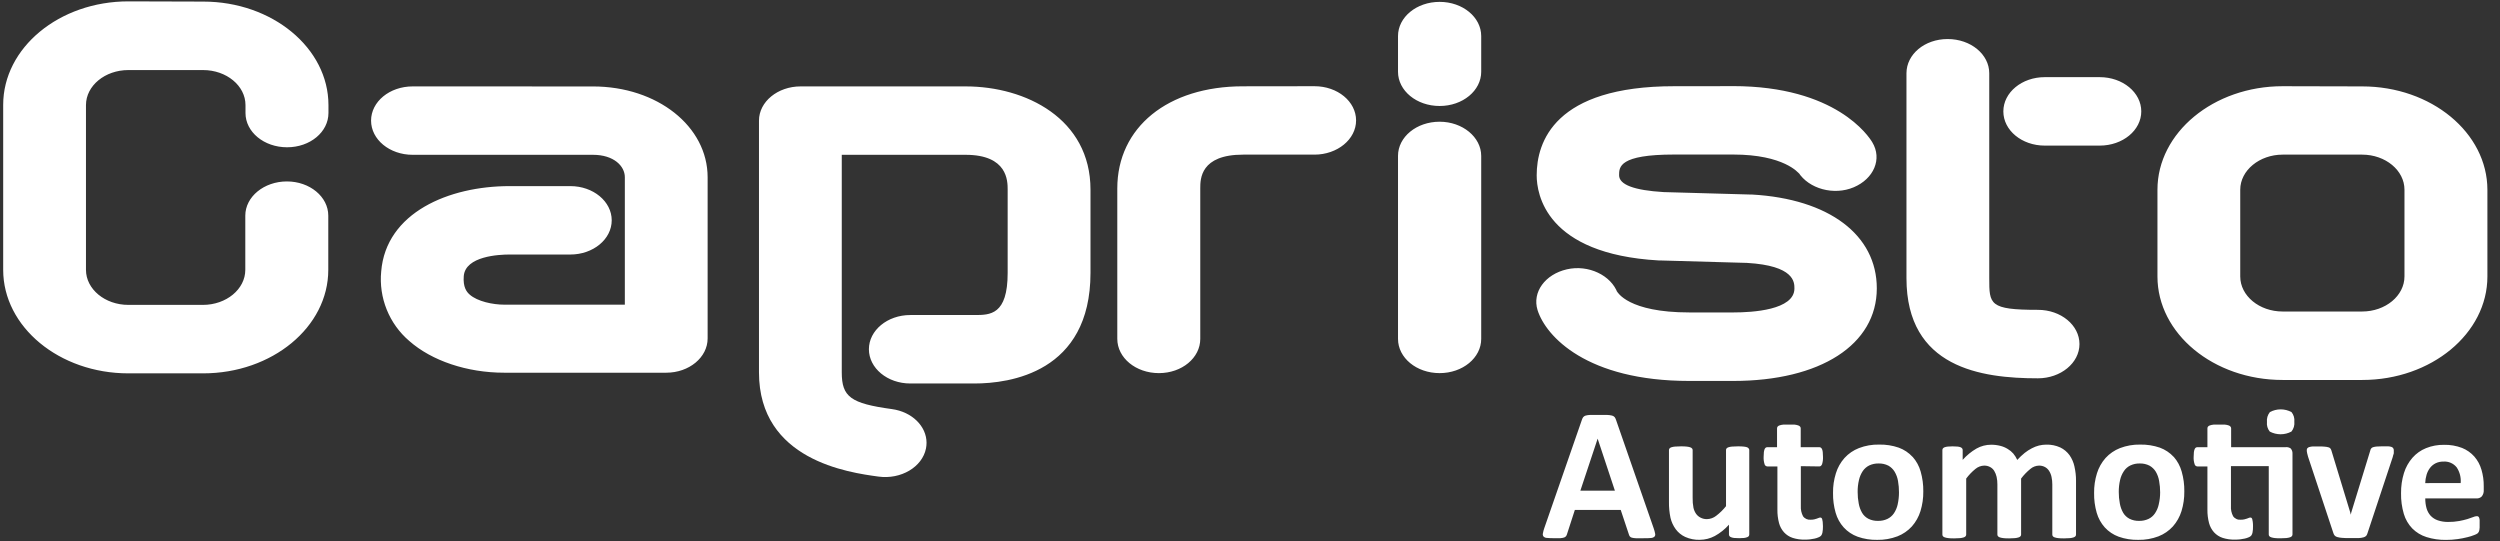 <svg width="157" height="34" viewBox="0 0 157 34" fill="none" xmlns="http://www.w3.org/2000/svg">
<rect x="0" y="0" width="157" height="34" fill="#333333" stroke="none"/>
<g clip-path="url(#clip0_70_53)">
<path d="M87.795 2.266V4.507C87.795 5.693 88.956 6.656 90.408 6.656C91.859 6.656 93.02 5.693 93.02 4.507V2.266C93.02 1.08 91.859 0.118 90.408 0.118C88.956 0.118 87.795 1.08 87.795 2.266ZM90.408 7.644C91.845 7.644 93.02 8.609 93.02 9.795V21.281C93.02 22.47 91.859 23.432 90.408 23.432C88.956 23.432 87.795 22.47 87.795 21.281V9.789C87.795 8.603 88.956 7.644 90.408 7.644ZM78.059 5.42C73.339 5.42 70.166 7.996 70.166 11.833V21.281C70.166 22.47 71.328 23.432 72.779 23.432C74.23 23.432 75.377 22.47 75.377 21.281V11.827C75.377 11.246 75.377 9.711 78.071 9.711H82.55C83.987 9.711 85.162 8.749 85.162 7.563C85.162 6.377 84.001 5.414 82.55 5.414L78.059 5.42ZM119.726 4.6V17.467C119.726 23.106 124.435 23.758 127.979 23.758C129.413 23.758 130.591 22.795 130.591 21.609C130.591 20.423 129.43 19.458 127.979 19.458C124.925 19.458 124.925 19.115 124.925 17.467V4.6C124.925 3.414 123.764 2.452 122.313 2.452C120.861 2.452 119.726 3.414 119.726 4.6ZM128.408 4.845C126.975 4.845 125.81 5.807 125.81 6.996C125.81 8.185 126.972 9.144 128.408 9.144H131.86C133.311 9.144 134.472 8.182 134.472 6.996C134.472 5.81 133.311 4.845 131.86 4.845H128.408ZM25.916 5.426C24.465 5.426 23.303 6.388 23.303 7.574C23.303 8.76 24.465 9.722 25.916 9.722H37.237C38.552 9.722 39.24 10.432 39.24 11.13V19.133H31.661C30.961 19.133 29.986 18.935 29.495 18.499C29.309 18.336 29.069 18.04 29.124 17.336C29.228 16.083 31.344 15.984 31.992 15.984H35.818C37.254 15.984 38.416 15.022 38.416 13.836C38.416 12.65 37.254 11.688 35.818 11.688H31.992C28.201 11.688 24.241 13.345 23.939 17.048C23.861 17.863 23.98 18.685 24.286 19.444C24.592 20.203 25.076 20.877 25.698 21.409C27.112 22.659 29.338 23.406 31.661 23.406H41.841C43.275 23.406 44.439 22.444 44.439 21.255V11.132C44.439 7.935 41.278 5.429 37.24 5.429L25.916 5.426ZM50.276 5.426C48.84 5.426 47.664 6.388 47.664 7.574V23.386C47.664 28.909 53.31 29.676 55.165 29.929C56.581 30.124 57.919 29.33 58.152 28.162C58.175 28.045 58.186 27.926 58.187 27.807C58.187 26.775 57.284 25.865 56.012 25.691C53.423 25.336 52.863 24.926 52.863 23.386V9.722H60.639C63.281 9.722 63.281 11.368 63.281 11.909V17.141C63.281 19.784 62.175 19.784 61.2 19.784H57.165C55.731 19.784 54.567 20.746 54.567 21.932C54.567 23.118 55.728 24.083 57.165 24.083H61.203C63.391 24.083 68.483 23.406 68.483 17.141V11.909C68.483 7.455 64.419 5.426 60.645 5.426H50.276ZM148.348 5.426C152.682 5.426 156.209 8.333 156.209 11.926V17.362C156.209 20.947 152.682 23.862 148.348 23.862H143.349C139.015 23.862 135.488 20.955 135.488 17.362V11.914C135.488 8.33 139.015 5.414 143.349 5.414L148.348 5.426ZM143.349 19.563H148.339C149.808 19.563 151.001 18.574 151.001 17.359V11.914C151.001 10.699 149.808 9.711 148.339 9.711H143.349C141.898 9.711 140.687 10.699 140.687 11.914V17.362C140.687 18.577 141.883 19.563 143.349 19.563ZM8.061 0.086C3.727 0.086 0.2 2.993 0.2 6.586V16.946C0.2 20.531 3.727 23.447 8.061 23.447H12.755C17.089 23.447 20.616 20.54 20.616 16.946V13.542C20.616 12.356 19.454 11.394 18.017 11.394C16.581 11.394 15.405 12.356 15.405 13.542V16.946C15.405 18.159 14.212 19.147 12.743 19.147H8.061C6.592 19.147 5.399 18.159 5.399 16.946V6.6C5.399 5.385 6.592 4.4 8.061 4.4H12.755C14.223 4.4 15.417 5.385 15.417 6.6V7.097C15.417 8.286 16.578 9.249 18.029 9.249C19.48 9.249 20.627 8.286 20.627 7.097V6.6C20.627 3.016 17.1 0.1 12.766 0.1L8.061 0.086ZM107.351 5.414H105.142C97.615 5.414 96.504 8.92 96.504 11.01C96.504 12.173 97.058 15.952 104.167 16.356H104.257L109.709 16.51C112.69 16.685 112.69 17.723 112.69 18.115C112.69 19.476 110.022 19.621 108.875 19.621H106.083C102.245 19.621 101.572 18.345 101.546 18.29L101.587 18.406C101.18 17.287 99.749 16.601 98.393 16.915C97.038 17.228 96.208 18.345 96.559 19.476C97.084 21.133 99.662 23.923 106.083 23.923H108.849C114.324 23.923 117.863 21.644 117.863 18.109C117.863 14.749 114.858 12.49 110.025 12.217H109.935L104.475 12.063C102.623 11.952 101.679 11.598 101.679 11.005C101.679 10.487 101.679 9.705 105.134 9.705H108.849C112.042 9.705 112.951 10.868 112.986 10.906L112.934 10.821C113.595 11.859 115.163 12.292 116.417 11.76C117.671 11.228 118.217 9.984 117.578 8.932C117.363 8.571 115.305 5.408 108.826 5.408L107.351 5.414Z" fill="white"/>
<path d="M101.488 26.374C101.469 26.31 101.44 26.25 101.401 26.196C101.357 26.148 101.299 26.113 101.235 26.098C101.129 26.073 101.022 26.059 100.913 26.057C100.774 26.057 100.588 26.057 100.356 26.057C100.162 26.057 100 26.057 99.868 26.057C99.77 26.059 99.673 26.073 99.578 26.098C99.519 26.115 99.467 26.148 99.427 26.194C99.391 26.243 99.364 26.298 99.346 26.356L96.98 33.17C96.941 33.278 96.912 33.389 96.893 33.502C96.885 33.535 96.884 33.569 96.891 33.602C96.898 33.636 96.913 33.667 96.933 33.694C96.99 33.748 97.066 33.78 97.145 33.781C97.287 33.794 97.429 33.8 97.572 33.798C97.743 33.798 97.88 33.798 97.984 33.798C98.067 33.794 98.149 33.779 98.228 33.755C98.278 33.738 98.321 33.706 98.353 33.665C98.381 33.622 98.402 33.575 98.414 33.525L98.901 32.022H101.781L102.295 33.566C102.307 33.611 102.328 33.653 102.356 33.691C102.389 33.728 102.432 33.755 102.481 33.766C102.564 33.787 102.65 33.799 102.736 33.801C102.849 33.801 103.006 33.801 103.209 33.801C103.412 33.801 103.555 33.801 103.665 33.787C103.748 33.786 103.828 33.759 103.894 33.708C103.917 33.684 103.934 33.654 103.943 33.621C103.951 33.589 103.952 33.555 103.944 33.522C103.923 33.407 103.893 33.295 103.854 33.185L101.488 26.374ZM99.247 30.813L100.332 27.548L101.415 30.813H99.247ZM109.819 28.165C109.842 28.193 109.854 28.229 109.854 28.266V33.56C109.854 33.597 109.844 33.633 109.825 33.665C109.798 33.699 109.762 33.724 109.72 33.737C109.657 33.76 109.592 33.776 109.526 33.784C109.423 33.794 109.321 33.799 109.218 33.798C109.112 33.799 109.007 33.794 108.902 33.784C108.836 33.777 108.772 33.761 108.71 33.737C108.67 33.724 108.634 33.698 108.608 33.665C108.588 33.634 108.578 33.597 108.579 33.56V32.95C108.325 33.236 108.024 33.477 107.688 33.662C107.398 33.816 107.076 33.898 106.748 33.9C106.433 33.91 106.121 33.848 105.833 33.72C105.596 33.611 105.39 33.444 105.235 33.234C105.079 33.02 104.967 32.777 104.907 32.519C104.837 32.187 104.805 31.847 104.811 31.508V28.266C104.811 28.23 104.823 28.194 104.843 28.165C104.875 28.128 104.916 28.102 104.962 28.089C105.037 28.065 105.114 28.051 105.192 28.045C105.29 28.045 105.409 28.031 105.552 28.031C105.694 28.031 105.819 28.031 105.912 28.045C105.99 28.051 106.067 28.065 106.141 28.089C106.188 28.102 106.23 28.129 106.263 28.165C106.286 28.193 106.298 28.229 106.298 28.266V31.258C106.292 31.471 106.31 31.684 106.35 31.894C106.381 32.029 106.437 32.156 106.515 32.269C106.59 32.374 106.69 32.458 106.806 32.513C106.927 32.574 107.062 32.604 107.198 32.601C107.409 32.596 107.613 32.523 107.778 32.391C108.008 32.216 108.214 32.013 108.394 31.787V28.266C108.392 28.23 108.403 28.194 108.425 28.165C108.457 28.128 108.498 28.102 108.545 28.089C108.618 28.065 108.694 28.051 108.771 28.045C108.867 28.045 108.986 28.031 109.134 28.031C109.282 28.031 109.401 28.031 109.494 28.045C109.571 28.05 109.647 28.065 109.72 28.089C109.758 28.107 109.792 28.133 109.819 28.165ZM113.093 29.275V31.772C113.079 31.997 113.126 32.221 113.23 32.42C113.284 32.497 113.358 32.557 113.444 32.595C113.53 32.633 113.624 32.648 113.717 32.638C113.788 32.638 113.859 32.632 113.929 32.618C113.986 32.605 114.042 32.588 114.098 32.569L114.222 32.522C114.252 32.509 114.283 32.502 114.315 32.502C114.339 32.501 114.363 32.508 114.382 32.522C114.41 32.542 114.428 32.573 114.434 32.606C114.449 32.662 114.46 32.718 114.466 32.775C114.477 32.866 114.481 32.957 114.481 33.048C114.484 33.182 114.473 33.315 114.449 33.447C114.437 33.519 114.407 33.587 114.362 33.644C114.317 33.688 114.264 33.722 114.205 33.743C114.128 33.777 114.047 33.804 113.964 33.822C113.868 33.843 113.771 33.86 113.674 33.871C113.565 33.883 113.455 33.889 113.346 33.888C113.085 33.895 112.825 33.857 112.577 33.778C112.37 33.71 112.184 33.59 112.037 33.429C111.888 33.263 111.78 33.063 111.723 32.848C111.651 32.573 111.617 32.289 111.621 32.005V29.292H110.989C110.949 29.29 110.91 29.276 110.879 29.251C110.848 29.226 110.825 29.192 110.815 29.153C110.768 29.003 110.748 28.845 110.756 28.688C110.756 28.591 110.761 28.494 110.771 28.397C110.779 28.334 110.794 28.271 110.815 28.211C110.83 28.172 110.856 28.137 110.89 28.112C110.921 28.092 110.957 28.082 110.994 28.083H111.598V26.903C111.598 26.865 111.609 26.827 111.63 26.795C111.661 26.758 111.702 26.73 111.749 26.717C111.824 26.691 111.902 26.674 111.981 26.667C112.077 26.667 112.196 26.667 112.338 26.667C112.481 26.667 112.606 26.667 112.704 26.667C112.782 26.674 112.858 26.691 112.931 26.717C112.977 26.731 113.018 26.758 113.05 26.795C113.073 26.826 113.085 26.864 113.085 26.903V28.083H114.246C114.283 28.082 114.319 28.092 114.35 28.112C114.384 28.137 114.41 28.172 114.426 28.211C114.449 28.27 114.464 28.333 114.469 28.397C114.479 28.494 114.484 28.591 114.484 28.688C114.492 28.845 114.472 29.003 114.426 29.153C114.385 29.246 114.327 29.292 114.254 29.292L113.093 29.275ZM120.112 28.694C119.873 28.432 119.574 28.233 119.241 28.112C118.846 27.976 118.429 27.911 118.011 27.92C117.576 27.91 117.145 27.985 116.739 28.141C116.394 28.275 116.085 28.487 115.836 28.76C115.588 29.038 115.403 29.366 115.294 29.723C115.169 30.122 115.108 30.539 115.114 30.958C115.107 31.38 115.163 31.8 115.279 32.205C115.376 32.546 115.55 32.861 115.787 33.124C116.027 33.385 116.325 33.584 116.658 33.705C117.052 33.844 117.468 33.911 117.886 33.903C118.321 33.911 118.753 33.836 119.16 33.682C119.506 33.547 119.816 33.334 120.066 33.06C120.312 32.781 120.496 32.453 120.606 32.098C120.728 31.698 120.788 31.281 120.783 30.862C120.789 30.44 120.733 30.018 120.617 29.612C120.521 29.27 120.348 28.954 120.112 28.688V28.694ZM119.175 31.676C119.131 31.877 119.051 32.067 118.937 32.237C118.834 32.389 118.692 32.51 118.527 32.589C118.346 32.674 118.147 32.715 117.947 32.711C117.734 32.719 117.522 32.673 117.331 32.577C117.168 32.491 117.031 32.362 116.937 32.202C116.834 32.022 116.764 31.825 116.728 31.621C116.682 31.383 116.659 31.142 116.661 30.9C116.657 30.648 116.684 30.396 116.742 30.15C116.786 29.949 116.867 29.758 116.98 29.586C117.083 29.433 117.224 29.31 117.389 29.229C117.571 29.144 117.77 29.102 117.97 29.106C118.185 29.099 118.399 29.146 118.591 29.243C118.752 29.334 118.887 29.465 118.983 29.624C119.089 29.803 119.161 30 119.195 30.205C119.237 30.443 119.258 30.684 119.256 30.926C119.256 31.177 119.229 31.426 119.175 31.67V31.676ZM130.278 29.313C130.343 29.599 130.376 29.891 130.374 30.185V33.572C130.375 33.609 130.362 33.647 130.339 33.676C130.306 33.711 130.265 33.736 130.22 33.749C130.146 33.773 130.07 33.788 129.993 33.795C129.9 33.795 129.779 33.81 129.633 33.81C129.488 33.81 129.361 33.81 129.265 33.795C129.188 33.788 129.112 33.773 129.038 33.749C128.992 33.738 128.95 33.713 128.919 33.676C128.896 33.647 128.884 33.609 128.885 33.572V30.432C128.887 30.269 128.87 30.106 128.835 29.947C128.808 29.812 128.755 29.684 128.681 29.569C128.616 29.467 128.526 29.384 128.42 29.327C128.305 29.267 128.176 29.237 128.046 29.24C127.847 29.246 127.657 29.32 127.506 29.449C127.288 29.627 127.093 29.83 126.925 30.054V33.572C126.926 33.61 126.913 33.647 126.887 33.676C126.856 33.711 126.814 33.737 126.768 33.749C126.694 33.772 126.617 33.788 126.539 33.795C126.443 33.795 126.327 33.81 126.185 33.81C126.043 33.81 125.918 33.81 125.822 33.795C125.744 33.788 125.667 33.772 125.593 33.749C125.547 33.737 125.506 33.711 125.474 33.676C125.448 33.647 125.435 33.61 125.436 33.572V30.432C125.438 30.269 125.422 30.106 125.387 29.947C125.357 29.813 125.306 29.685 125.236 29.569C125.172 29.466 125.082 29.383 124.974 29.327C124.86 29.267 124.732 29.237 124.603 29.24C124.403 29.246 124.21 29.32 124.057 29.449C123.839 29.626 123.644 29.829 123.477 30.054V33.572C123.478 33.61 123.464 33.647 123.439 33.676C123.407 33.711 123.366 33.737 123.32 33.749C123.245 33.772 123.168 33.788 123.09 33.795C122.995 33.795 122.876 33.81 122.728 33.81C122.58 33.81 122.463 33.81 122.368 33.795C122.29 33.788 122.213 33.772 122.138 33.749C122.092 33.736 122.05 33.711 122.016 33.676C121.993 33.647 121.981 33.609 121.982 33.572V28.266C121.982 28.23 121.992 28.195 122.011 28.165C122.039 28.13 122.076 28.104 122.118 28.089C122.183 28.066 122.25 28.051 122.318 28.045C122.42 28.035 122.521 28.03 122.623 28.031C122.728 28.03 122.832 28.035 122.937 28.045C123.002 28.05 123.067 28.065 123.128 28.089C123.167 28.105 123.202 28.131 123.227 28.165C123.247 28.195 123.257 28.23 123.256 28.266V28.88C123.506 28.597 123.8 28.356 124.127 28.167C124.405 28.011 124.719 27.929 125.038 27.929C125.234 27.927 125.429 27.951 125.619 27.999C125.783 28.039 125.939 28.105 126.083 28.194C126.215 28.271 126.334 28.369 126.435 28.484C126.535 28.605 126.619 28.739 126.684 28.883C126.828 28.725 126.983 28.578 127.149 28.444C127.289 28.332 127.439 28.235 127.599 28.153C127.74 28.077 127.89 28.019 128.046 27.979C128.194 27.943 128.346 27.924 128.498 27.923C128.804 27.913 129.108 27.974 129.387 28.101C129.617 28.212 129.816 28.379 129.967 28.586C130.118 28.803 130.224 29.048 130.278 29.307V29.313ZM136.51 28.694C136.27 28.433 135.971 28.234 135.639 28.112C135.242 27.977 134.825 27.912 134.406 27.92C133.972 27.911 133.54 27.986 133.134 28.141C132.79 28.276 132.481 28.487 132.231 28.76C131.984 29.039 131.799 29.367 131.689 29.723C131.565 30.123 131.504 30.54 131.509 30.958C131.502 31.38 131.558 31.8 131.674 32.205C131.772 32.546 131.946 32.86 132.182 33.124C132.422 33.385 132.72 33.584 133.053 33.705C133.446 33.844 133.861 33.911 134.278 33.903C134.713 33.911 135.145 33.836 135.552 33.682C135.898 33.547 136.208 33.334 136.458 33.06C136.704 32.781 136.888 32.453 136.998 32.098C137.121 31.698 137.18 31.281 137.175 30.862C137.181 30.44 137.126 30.018 137.009 29.612C136.914 29.271 136.743 28.955 136.51 28.688V28.694ZM135.57 31.676C135.527 31.877 135.446 32.067 135.332 32.237C135.23 32.389 135.09 32.511 134.925 32.589C134.743 32.673 134.545 32.715 134.345 32.711C134.132 32.719 133.92 32.673 133.729 32.577C133.566 32.491 133.429 32.362 133.335 32.202C133.232 32.022 133.162 31.825 133.126 31.621C133.08 31.383 133.057 31.142 133.059 30.9C133.056 30.648 133.084 30.396 133.14 30.15C133.184 29.948 133.266 29.757 133.381 29.586C133.482 29.432 133.624 29.308 133.79 29.229C133.972 29.143 134.17 29.102 134.371 29.106C134.585 29.099 134.798 29.146 134.989 29.243C135.151 29.334 135.287 29.465 135.384 29.624C135.489 29.803 135.56 30 135.593 30.205C135.636 30.443 135.658 30.684 135.657 30.926C135.657 31.177 135.627 31.427 135.57 31.67V31.676ZM143.907 25.88C143.974 25.963 144.025 26.059 144.055 26.163C144.086 26.266 144.095 26.374 144.084 26.481C144.096 26.592 144.086 26.704 144.055 26.811C144.023 26.918 143.971 27.017 143.901 27.103C143.692 27.214 143.458 27.272 143.222 27.272C142.985 27.272 142.751 27.214 142.542 27.103C142.474 27.02 142.424 26.925 142.393 26.822C142.363 26.719 142.353 26.611 142.365 26.505C142.353 26.393 142.363 26.281 142.394 26.174C142.426 26.067 142.478 25.967 142.548 25.88C142.757 25.767 142.99 25.708 143.227 25.708C143.464 25.708 143.698 25.767 143.907 25.88ZM143.869 28.179C143.939 28.266 143.974 28.376 143.968 28.487V33.566C143.967 33.604 143.954 33.641 143.93 33.67C143.898 33.706 143.857 33.732 143.811 33.743C143.737 33.767 143.661 33.782 143.584 33.79C143.486 33.79 143.367 33.804 143.224 33.804C143.082 33.804 142.957 33.804 142.862 33.79C142.784 33.783 142.707 33.767 142.632 33.743C142.587 33.73 142.546 33.705 142.513 33.67C142.49 33.641 142.477 33.604 142.478 33.566V29.275H140.104V31.772C140.088 31.997 140.135 32.221 140.24 32.42C140.294 32.497 140.368 32.557 140.453 32.595C140.538 32.634 140.632 32.648 140.725 32.638C140.796 32.638 140.867 32.632 140.937 32.618C140.995 32.605 141.052 32.588 141.108 32.569L141.23 32.522C141.259 32.509 141.291 32.502 141.323 32.502C141.348 32.502 141.372 32.509 141.393 32.522C141.418 32.544 141.436 32.574 141.442 32.606C141.457 32.662 141.468 32.718 141.474 32.775C141.486 32.866 141.491 32.957 141.489 33.048C141.493 33.18 141.483 33.311 141.459 33.441C141.448 33.513 141.419 33.58 141.375 33.638C141.331 33.686 141.277 33.722 141.216 33.743C141.137 33.778 141.056 33.804 140.972 33.822C140.876 33.843 140.779 33.859 140.682 33.871C140.572 33.883 140.461 33.888 140.351 33.888C140.09 33.895 139.83 33.857 139.581 33.778C139.375 33.71 139.189 33.59 139.041 33.429C138.893 33.263 138.785 33.063 138.728 32.848C138.656 32.573 138.622 32.289 138.626 32.005V29.292H137.994C137.954 29.291 137.916 29.276 137.885 29.251C137.854 29.226 137.832 29.191 137.822 29.153C137.773 29.003 137.752 28.845 137.761 28.688C137.761 28.591 137.766 28.494 137.776 28.397C137.783 28.333 137.799 28.271 137.822 28.211C137.836 28.172 137.861 28.137 137.895 28.112C137.926 28.092 137.962 28.082 137.999 28.083H138.626V26.903C138.626 26.865 138.637 26.827 138.658 26.795C138.689 26.758 138.731 26.731 138.777 26.717C138.852 26.691 138.93 26.674 139.01 26.667C139.105 26.667 139.224 26.667 139.367 26.667C139.509 26.667 139.637 26.667 139.732 26.667C139.811 26.674 139.888 26.691 139.962 26.717C140.007 26.731 140.048 26.758 140.078 26.795C140.103 26.825 140.116 26.864 140.115 26.903V28.083H143.529C143.589 28.075 143.65 28.079 143.708 28.094C143.766 28.11 143.821 28.136 143.869 28.173V28.179ZM150.301 28.165C150.32 28.195 150.33 28.23 150.33 28.266C150.332 28.291 150.332 28.315 150.33 28.339C150.33 28.365 150.33 28.397 150.33 28.432C150.33 28.467 150.33 28.502 150.307 28.545C150.284 28.589 150.284 28.638 150.267 28.694L148.679 33.484C148.663 33.543 148.636 33.598 148.6 33.647C148.555 33.694 148.498 33.727 148.435 33.743C148.332 33.772 148.226 33.789 148.119 33.792C147.988 33.792 147.828 33.792 147.602 33.792C147.375 33.792 147.222 33.792 147.088 33.778C146.983 33.772 146.879 33.755 146.777 33.726C146.715 33.711 146.658 33.677 146.615 33.63C146.579 33.583 146.551 33.529 146.534 33.473L144.946 28.682C144.923 28.604 144.905 28.534 144.891 28.47C144.879 28.425 144.871 28.379 144.867 28.333C144.866 28.307 144.866 28.281 144.867 28.255C144.866 28.218 144.877 28.182 144.899 28.153C144.929 28.116 144.97 28.09 145.015 28.077C145.089 28.055 145.165 28.041 145.242 28.037C145.341 28.037 145.46 28.037 145.608 28.037C145.756 28.037 145.898 28.037 145.999 28.051C146.078 28.057 146.156 28.07 146.232 28.092C146.28 28.103 146.323 28.131 146.354 28.17C146.38 28.207 146.399 28.249 146.412 28.292L147.593 32.173L147.628 32.322L147.663 32.173L148.856 28.284C148.864 28.239 148.883 28.197 148.911 28.162C148.942 28.123 148.985 28.096 149.033 28.083C149.105 28.062 149.179 28.048 149.254 28.042C149.346 28.042 149.468 28.028 149.619 28.028C149.77 28.028 149.883 28.028 149.976 28.028C150.05 28.032 150.124 28.046 150.194 28.069C150.239 28.085 150.277 28.117 150.301 28.159V28.165ZM155.834 29.496C155.748 29.192 155.597 28.912 155.39 28.673C155.178 28.435 154.914 28.249 154.618 28.13C154.256 27.992 153.87 27.926 153.483 27.935C153.096 27.929 152.712 28 152.354 28.144C152.027 28.275 151.736 28.482 151.503 28.746C151.26 29.025 151.078 29.352 150.969 29.705C150.842 30.117 150.78 30.547 150.786 30.979C150.778 31.416 150.837 31.852 150.96 32.272C151.061 32.616 151.244 32.93 151.492 33.188C151.739 33.436 152.043 33.62 152.377 33.726C152.777 33.852 153.194 33.913 153.614 33.906C153.859 33.907 154.105 33.889 154.348 33.854C154.553 33.826 154.757 33.786 154.958 33.734C155.107 33.7 155.254 33.653 155.396 33.595C155.472 33.57 155.544 33.532 155.608 33.484C155.631 33.457 155.651 33.428 155.669 33.397C155.686 33.362 155.698 33.325 155.704 33.287C155.713 33.235 155.719 33.182 155.721 33.13C155.721 33.069 155.721 32.996 155.721 32.909C155.721 32.822 155.721 32.726 155.721 32.662C155.719 32.61 155.708 32.559 155.689 32.511C155.678 32.48 155.658 32.454 155.631 32.435C155.603 32.421 155.572 32.414 155.541 32.415C155.462 32.42 155.384 32.44 155.312 32.473C155.216 32.511 155.097 32.551 154.952 32.598C154.783 32.647 154.611 32.688 154.438 32.72C154.212 32.761 153.983 32.78 153.753 32.778C153.528 32.783 153.304 32.748 153.091 32.676C152.92 32.617 152.765 32.518 152.641 32.386C152.522 32.251 152.435 32.091 152.386 31.918C152.331 31.717 152.305 31.509 152.307 31.301H155.524C155.585 31.304 155.647 31.295 155.704 31.273C155.762 31.251 155.814 31.217 155.857 31.173C155.947 31.059 155.991 30.914 155.979 30.769V30.531C155.983 30.179 155.934 29.828 155.834 29.49V29.496ZM152.304 30.339C152.309 30.161 152.338 29.984 152.389 29.813C152.434 29.659 152.507 29.514 152.603 29.386C152.697 29.264 152.816 29.165 152.952 29.095C153.107 29.02 153.277 28.984 153.448 28.987C153.605 28.976 153.763 29.002 153.907 29.065C154.052 29.128 154.179 29.225 154.278 29.348C154.473 29.639 154.562 29.987 154.531 30.336L152.304 30.339Z" fill="white"/>
</g>
<defs>
<clipPath id="clip0_70_53">
<rect width="156" height="33.8" fill="white" transform="translate(0.2 0.1)"/>
</clipPath>
</defs>
</svg>
